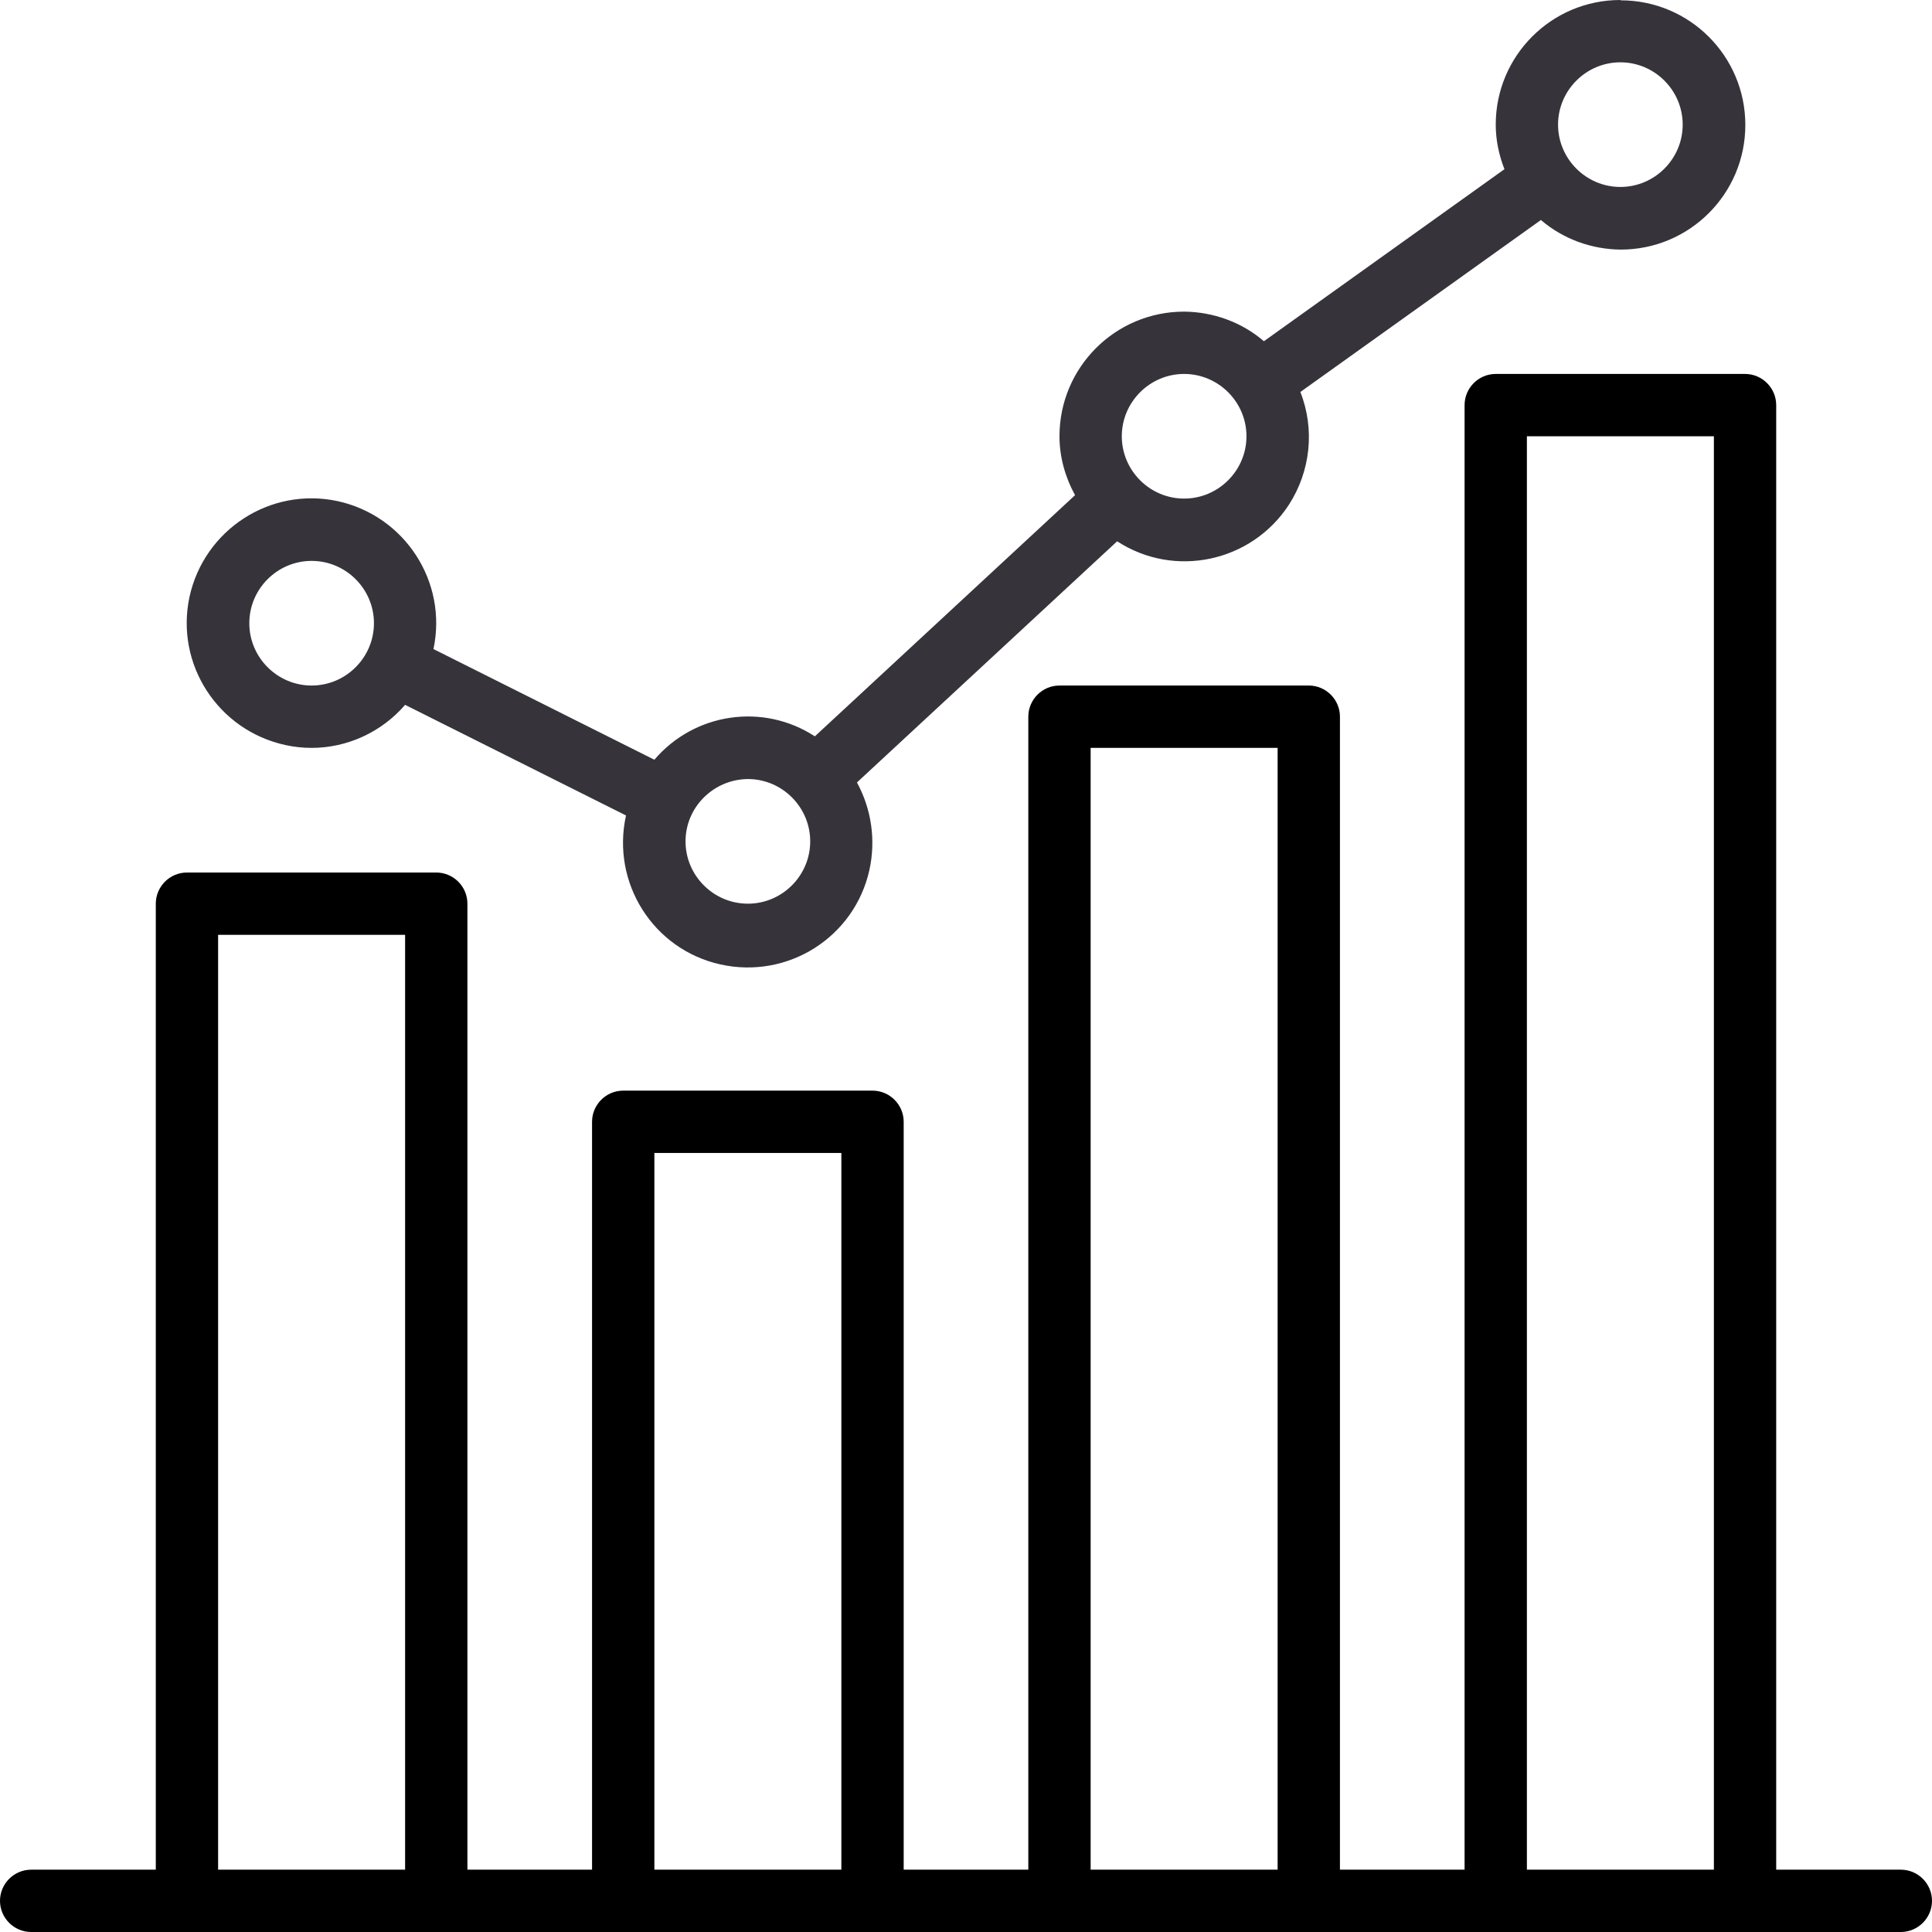 <svg width="47" height="47" viewBox="0 0 47 47" fill="none" xmlns="http://www.w3.org/2000/svg">
<g clip-path="url(#clip0_761_73)">
<path d="M46.242 45.484H43.21V9.855C43.21 9.438 42.868 9.097 42.452 9.097H36.387C35.97 9.097 35.629 9.438 35.629 9.855V45.484H32.597V17.435C32.597 17.018 32.256 16.677 31.839 16.677H25.774C25.357 16.677 25.016 17.018 25.016 17.435V45.484H21.984V27.29C21.984 26.873 21.643 26.532 21.226 26.532H15.161C14.744 26.532 14.403 26.873 14.403 27.29V45.484H11.371V21.984C11.371 21.567 11.03 21.226 10.613 21.226H4.548C4.131 21.226 3.79 21.567 3.79 21.984V45.484H0.758C0.341 45.484 0 45.825 0 46.242C0 46.659 0.341 47 0.758 47H46.242C46.659 47 47 46.659 47 46.242C47 45.825 46.659 45.484 46.242 45.484ZM5.306 45.484V22.742H9.855V45.484H5.306ZM15.919 45.484V28.048H20.468V45.484H15.919ZM26.532 45.484V18.194H31.081V45.484H26.532ZM37.145 45.484V10.613H41.694V45.484H37.145Z" fill="black"/>
<path d="M39.419 0C37.744 0 36.387 1.357 36.387 3.032C36.387 3.404 36.463 3.768 36.599 4.116L30.747 8.301C30.209 7.838 29.519 7.588 28.806 7.581C27.131 7.581 25.774 8.938 25.774 10.613C25.774 11.113 25.911 11.606 26.153 12.046L19.823 17.913C18.565 17.094 16.897 17.337 15.919 18.482L10.545 15.79C10.893 14.153 9.847 12.546 8.21 12.19C6.572 11.841 4.965 12.887 4.609 14.524C4.26 16.162 5.306 17.769 6.944 18.125C7.149 18.171 7.368 18.194 7.581 18.194C8.452 18.194 9.286 17.807 9.855 17.147L15.229 19.838C14.866 21.476 15.889 23.098 17.526 23.462C19.164 23.826 20.786 22.803 21.15 21.165C21.309 20.445 21.203 19.687 20.847 19.035L27.177 13.168C28.572 14.077 30.444 13.675 31.354 12.281C31.884 11.462 31.99 10.438 31.634 9.536L37.486 5.352C38.025 5.814 38.714 6.065 39.427 6.072C41.102 6.072 42.459 4.715 42.459 3.04C42.459 1.365 41.102 0.008 39.427 0.008L39.419 0ZM7.581 16.677C6.747 16.677 6.065 15.995 6.065 15.161C6.065 14.327 6.747 13.645 7.581 13.645C8.415 13.645 9.097 14.327 9.097 15.161C9.097 15.995 8.415 16.677 7.581 16.677ZM18.194 21.984C17.36 21.984 16.677 21.302 16.677 20.468C16.677 19.634 17.36 18.959 18.194 18.952C19.027 18.952 19.71 19.634 19.71 20.468C19.71 21.302 19.027 21.984 18.194 21.984ZM28.806 12.129C27.973 12.129 27.29 11.447 27.29 10.613C27.29 9.779 27.973 9.097 28.806 9.097C29.64 9.097 30.323 9.779 30.323 10.613C30.323 11.447 29.64 12.129 28.806 12.129ZM39.419 4.548C38.586 4.548 37.903 3.866 37.903 3.032C37.903 2.198 38.586 1.516 39.419 1.516C40.253 1.516 40.935 2.198 40.935 3.032C40.935 3.866 40.253 4.548 39.419 4.548Z" fill="#37333B"/>
</g>
<defs>
<clipPath id="clip0_761_73">
<rect width="47" height="47" fill="white"/>
</clipPath>
</defs>
</svg>
